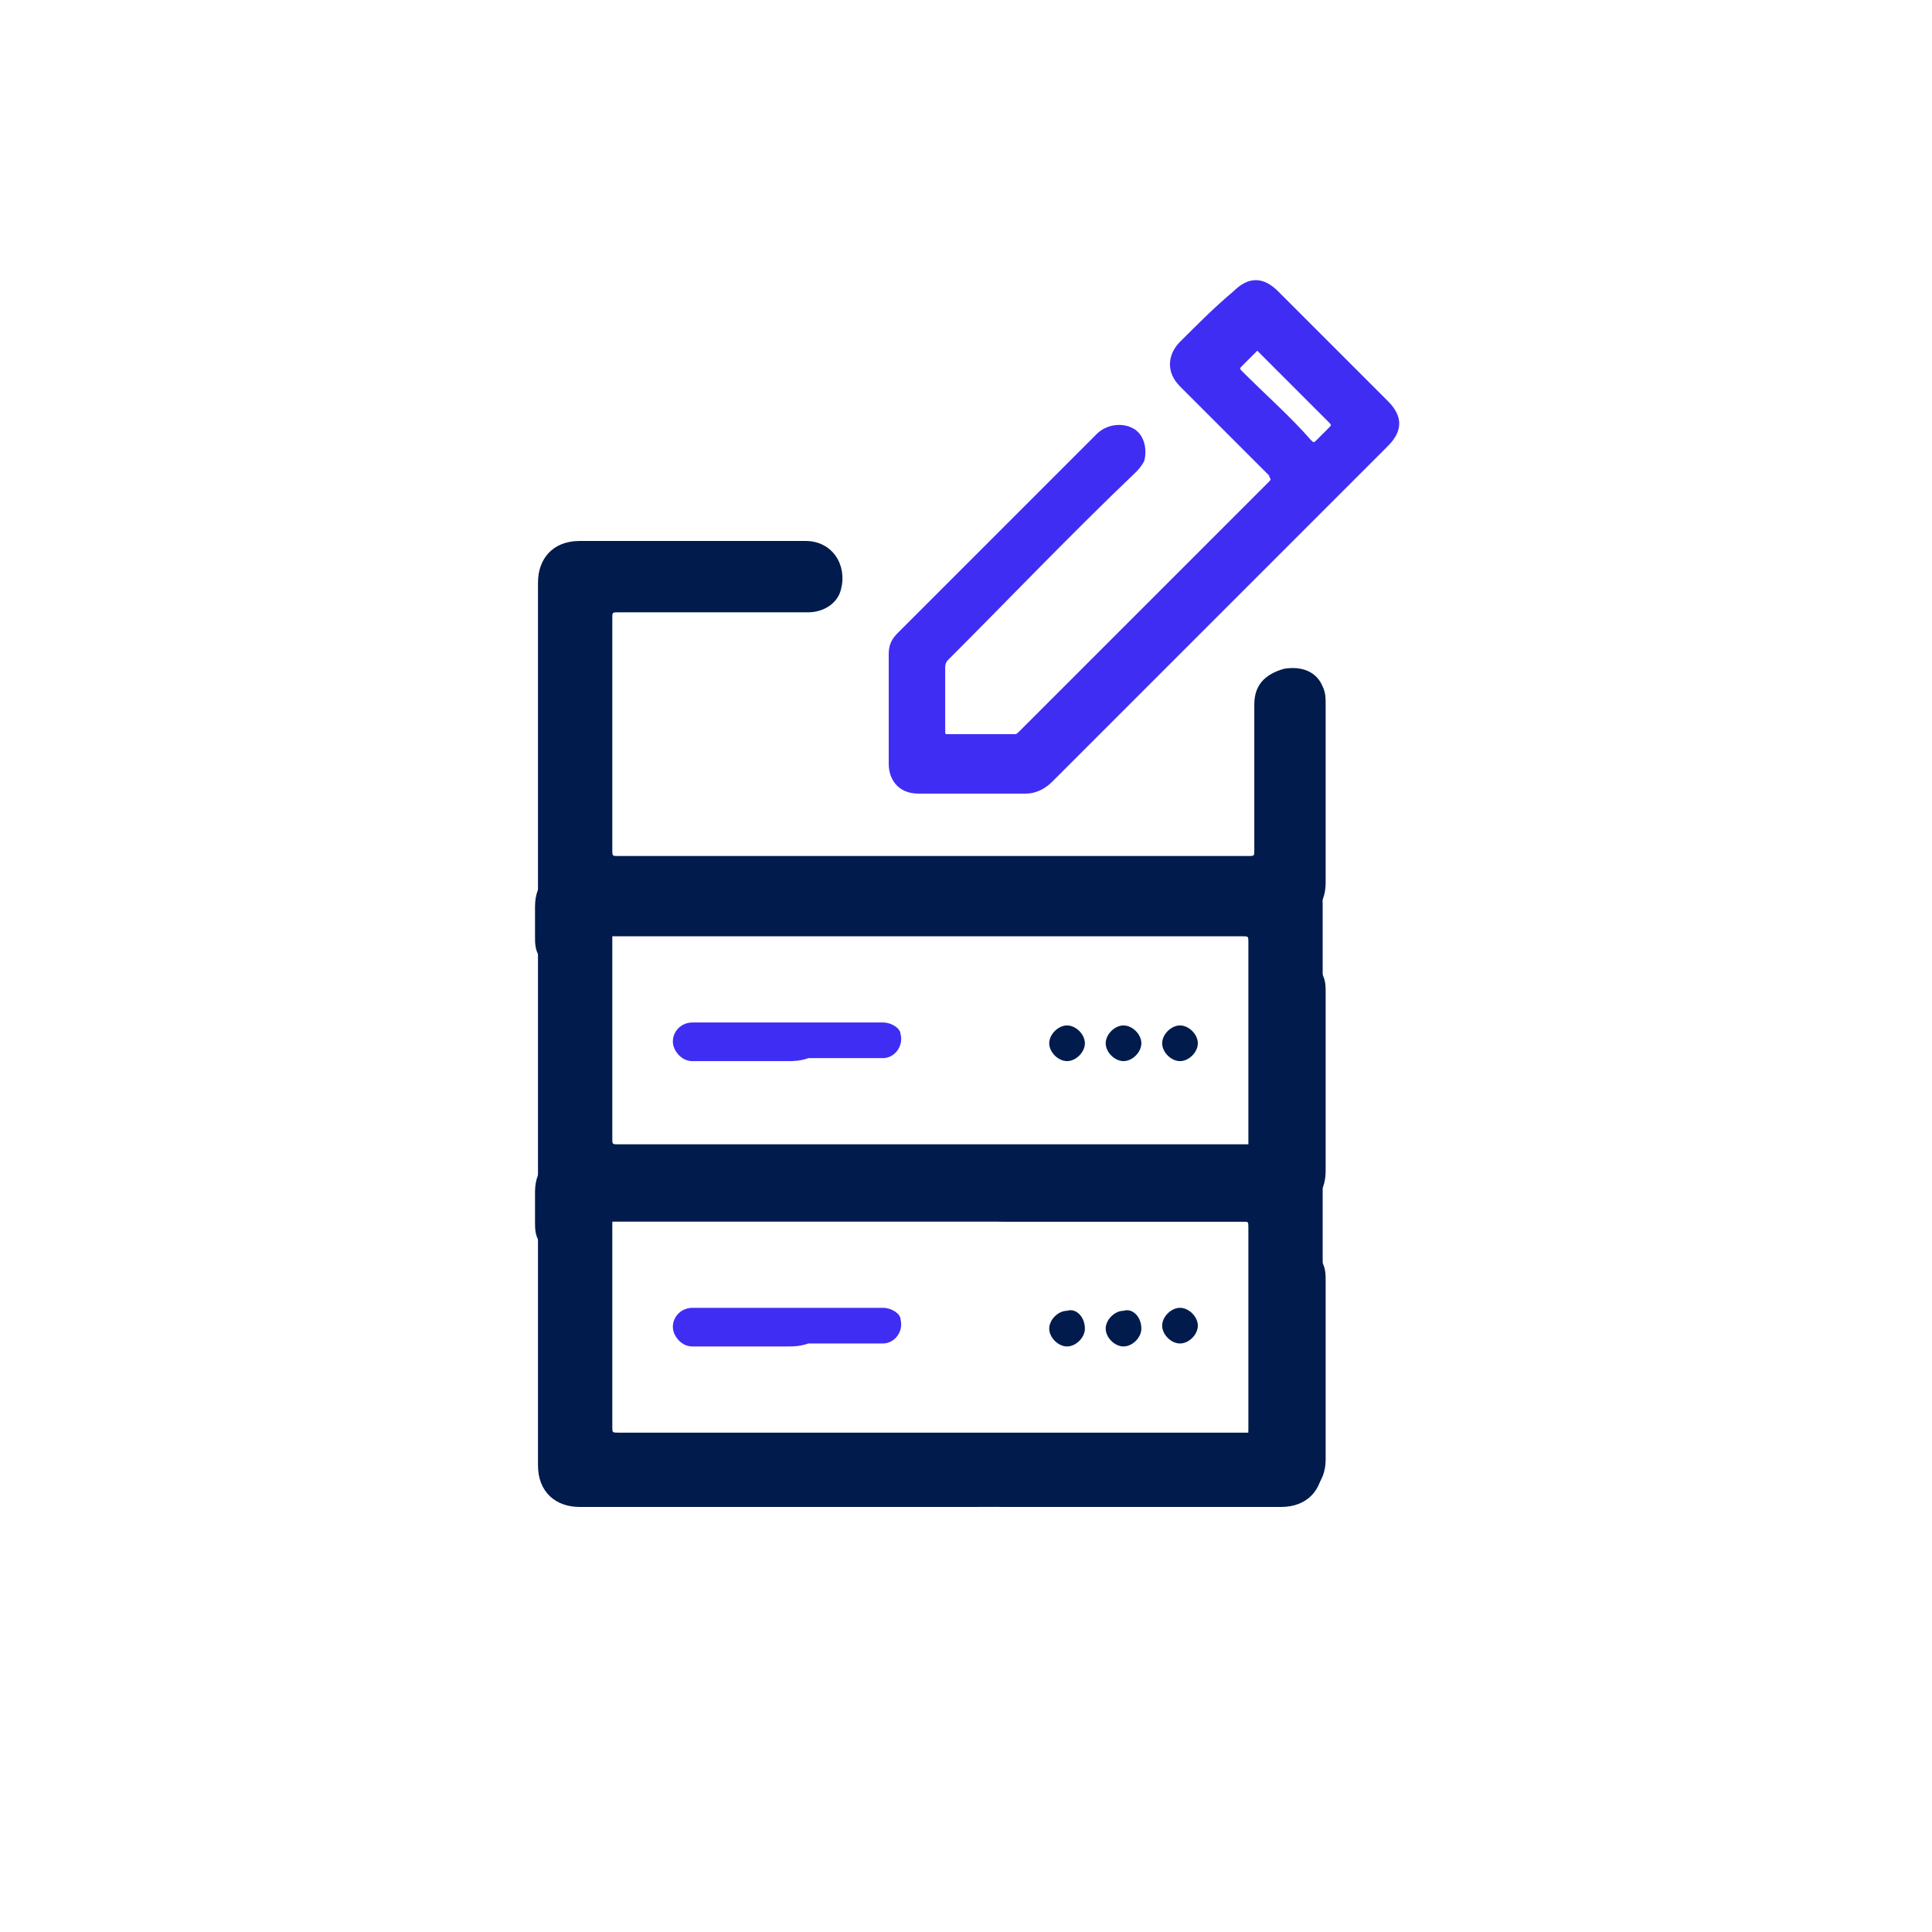 <?xml version="1.0" encoding="utf-8"?>
<!-- Generator: Adobe Illustrator 28.2.0, SVG Export Plug-In . SVG Version: 6.00 Build 0)  -->
<svg version="1.1" id="Layer_1" xmlns="http://www.w3.org/2000/svg" xmlns:xlink="http://www.w3.org/1999/xlink" x="0px" y="0px"
	 viewBox="0 0 65 65" style="enable-background:new 0 0 65 65;" xml:space="preserve">
<style type="text/css">
	.st0{fill:#001B4C;stroke:#001B4C;stroke-width:0.677;stroke-miterlimit:10;}
	.st1{fill:#402DF4;}
	.st2{fill:#001B4C;}
	.st3{fill:#402DF4;stroke:#001B4C;stroke-width:1.805;stroke-miterlimit:10;}
	.st4{fill:#001B4C;stroke:#001B4C;stroke-width:0.75;stroke-miterlimit:10;}
	.st5{fill:#402DF4;stroke:#402DF4;stroke-width:0.5;stroke-miterlimit:10;}
	.st6{fill:#001B4C;stroke:#001B4C;stroke-width:0.5;stroke-miterlimit:10;}
	.st7{fill:#001B4C;stroke:#001B4C;stroke-width:0.342;stroke-miterlimit:10;}
	.st8{fill:#FFFFFF;}
	.st9{fill:none;}
	.st10{fill:#001B4C;stroke:#001B4C;stroke-width:0.411;stroke-miterlimit:10;}
	.st11{fill:#001B4C;stroke:#001B4C;stroke-width:0.217;stroke-miterlimit:10;}
</style>
<g>
	<g id="TYMT3Q_00000008143564738195717180000017663825678032950681_">
		<g>
			<path class="st2" d="M31.3,31.3c-3.9,0-7.9,0-11.8,0c-0.8,0-1.4-0.5-1.4-1.4c0-7.9,0-2.4,0-10.3c0-0.8,0.5-1.4,1.4-1.4
				c3.9,0,3.6,0,7.6,0c0.9,0,1.4,0.8,1.2,1.6c-0.1,0.5-0.6,0.8-1.1,0.8c-1.5,0,1.3,0-0.2,0c-2.1,0-4.1,0-6.2,0c-0.2,0-0.2,0-0.2,0.2
				c0,7.1,0,0.7,0,7.8c0,0.2,0,0.2,0.2,0.2c7.1,0,14.1,0,21.2,0c0.2,0,0.2,0,0.2-0.2c0-3.5,0-1.3,0-4.9c0-0.6,0.3-1,1-1.2
				c0.6-0.1,1.1,0.1,1.3,0.6c0.1,0.2,0.1,0.4,0.1,0.6c0,2,0,3,0,5c0,1.9,0-0.9,0,1c0,0.8-0.5,1.3-1.3,1.3
				C39.2,31.3,35.3,31.3,31.3,31.3z"/>
			<path class="st1" d="M32.7,26.7c-0.6,0-1.2,0-1.8,0c-0.7,0-1-0.5-1-1c0-1.2,0-2.5,0-3.7c0-0.3,0.1-0.5,0.3-0.7
				c2.2-2.2,4.4-4.4,6.7-6.7c0.3-0.3,0.8-0.4,1.2-0.2c0.4,0.2,0.5,0.7,0.4,1.1c-0.1,0.2-0.2,0.3-0.3,0.4C36,18,34,20.1,31.9,22.2
				c-0.1,0.1-0.1,0.2-0.1,0.3c0,0.7,0,1.4,0,2.1c0,0.1,0,0.1,0.1,0.1c0.7,0,1.5,0,2.2,0c0.1,0,0.1,0,0.2-0.1
				c2.8-2.8,5.6-5.6,8.4-8.4c0.1-0.1,0-0.1,0-0.2c-1-1-2-2-3-3c-0.5-0.5-0.4-1.1,0-1.5c0.6-0.6,1.2-1.2,1.8-1.7c0.5-0.5,1-0.5,1.5,0
				c1.2,1.2,2.5,2.5,3.7,3.7c0.5,0.5,0.5,1,0,1.5c-3.8,3.8-7.6,7.6-11.3,11.3c-0.2,0.2-0.5,0.4-0.9,0.4
				C33.9,26.7,33.3,26.7,32.7,26.7z M42.3,11.8C42.2,11.8,42.2,11.8,42.3,11.8c-0.2,0.2-0.3,0.3-0.5,0.5c-0.1,0.1-0.1,0.1,0,0.2
				c0.8,0.8,1.6,1.5,2.3,2.3c0.1,0.1,0.1,0.1,0.2,0c0.1-0.1,0.3-0.3,0.4-0.4c0.1-0.1,0.1-0.1,0-0.2C43.9,13.4,43.1,12.6,42.3,11.8
				C42.3,11.8,42.3,11.8,42.3,11.8z"/>
		</g>
	</g>
	<path class="st2" d="M31.3,29c3.9,0,7.9,0,11.8,0c0.8,0,1.4,0.5,1.4,1.4c0,7.9,0,1.4,0,9.3c0,0.8-0.5,1.4-1.4,1.4
		c-3.9,0-5.4,0-9.3,0c-0.9,0-1.4-0.8-1.2-1.6c0.1-0.5,0.6-0.8,1.1-0.8c1.5,0,0.4,0,1.9,0c2.1,0,4.1,0,6.2,0c0.2,0,0.2,0,0.2-0.2
		c0-7.1,0,0.2,0-6.8c0-0.2,0-0.2-0.2-0.2c-7.1,0-14.1,0-21.2,0c-0.2,0-0.2,0-0.2,0.2c0,3.5,0-3.7,0-0.2c0,0.6-0.3,1-1,1.2
		c-0.6,0.1-1.1-0.1-1.3-0.6c-0.1-0.2-0.1-0.4-0.1-0.6c0-2,0,2,0,0c0-1.9,0,0.9,0-1c0-0.8,0.5-1.3,1.3-1.3C23.4,29,27.4,29,31.3,29z"
		/>
	<path class="st2" d="M31.3,41c-3.9,0-7.9,0-11.8,0c-0.8,0-1.4-0.5-1.4-1.4c0-7.9,0-1.4,0-9.3c0-0.8,0.5-1.4,1.4-1.4
		c3.9,0,5.4,0,9.3,0c0.9,0,1.4,0.8,1.2,1.6c-0.1,0.5-0.6,0.8-1.1,0.8c-1.5,0-0.4,0-1.9,0c-2.1,0-4.1,0-6.2,0c-0.2,0-0.2,0-0.2,0.2
		c0,7.1,0-0.2,0,6.8c0,0.2,0,0.2,0.2,0.2c7.1,0,14.1,0,21.2,0c0.2,0,0.2,0,0.2-0.2c0-3.5,0-1.3,0-4.9c0-0.6,0.3-1,1-1.2
		c0.6-0.1,1.1,0.1,1.3,0.6c0.1,0.2,0.1,0.4,0.1,0.6c0,2,0,3,0,5c0,1.9,0-0.9,0,1c0,0.8-0.5,1.3-1.3,1.3C39.2,41,35.3,41,31.3,41z"/>
	<path class="st2" d="M31.3,38.6c3.9,0,7.9,0,11.8,0c0.8,0,1.4,0.5,1.4,1.4c0,7.9,0,1.4,0,9.3c0,0.8-0.5,1.4-1.4,1.4
		c-3.9,0-5.4,0-9.3,0c-0.9,0-1.4-0.8-1.2-1.6c0.1-0.5,0.6-0.8,1.1-0.8c1.5,0,0.4,0,1.9,0c2.1,0,4.1,0,6.2,0c0.2,0,0.2,0,0.2-0.2
		c0-7.1,0,0.2,0-6.8c0-0.2,0-0.2-0.2-0.2c-7.1,0-14.1,0-21.2,0c-0.2,0-0.2,0-0.2,0.2c0,3.5,0-3.7,0-0.2c0,0.6-0.3,1-1,1.2
		c-0.6,0.1-1.1-0.1-1.3-0.6c-0.1-0.2-0.1-0.4-0.1-0.6c0-2,0,2,0,0c0-1.9,0,0.9,0-1c0-0.8,0.5-1.3,1.3-1.3
		C23.4,38.6,27.4,38.6,31.3,38.6z"/>
	<path class="st2" d="M31.3,50.7c-3.9,0-7.9,0-11.8,0c-0.8,0-1.4-0.5-1.4-1.4c0-7.9,0-1.4,0-9.3c0-0.8,0.5-1.4,1.4-1.4
		c3.9,0,5.4,0,9.3,0c0.9,0,1.4,0.8,1.2,1.6c-0.1,0.5-0.6,0.8-1.1,0.8c-1.5,0-0.4,0-1.9,0c-2.1,0-4.1,0-6.2,0c-0.2,0-0.2,0-0.2,0.2
		c0,7.1,0-0.2,0,6.8c0,0.2,0,0.2,0.2,0.2c7.1,0,14.1,0,21.2,0c0.2,0,0.2,0,0.2-0.2c0-3.5,0-1.3,0-4.9c0-0.6,0.3-1,1-1.2
		c0.6-0.1,1.1,0.1,1.3,0.6c0.1,0.2,0.1,0.4,0.1,0.6c0,2,0,3,0,5c0,1.9,0-0.9,0,1c0,0.8-0.5,1.3-1.3,1.3
		C39.2,50.7,35.3,50.7,31.3,50.7z"/>
	<path class="st1" d="M26.5,35.7c-1.1,0-2.1,0-3.2,0c-0.3,0-0.5-0.2-0.6-0.4c-0.2-0.4,0.1-0.9,0.6-0.9c0.7,0,1.3,0,2,0
		c1.5,0,2.9,0,4.4,0c0.3,0,0.6,0.2,0.6,0.4c0.1,0.4-0.2,0.8-0.6,0.8c-0.8,0-1.7,0-2.5,0C26.9,35.7,26.7,35.7,26.5,35.7z"/>
	<path class="st2" d="M36.5,35.1c0,0.3-0.3,0.6-0.6,0.6c-0.3,0-0.6-0.3-0.6-0.6c0-0.3,0.3-0.6,0.6-0.6
		C36.2,34.5,36.5,34.8,36.5,35.1z"/>
	<path class="st2" d="M38.4,35.1c0,0.3-0.3,0.6-0.6,0.6c-0.3,0-0.6-0.3-0.6-0.6c0-0.3,0.3-0.6,0.6-0.6
		C38.1,34.5,38.4,34.8,38.4,35.1z"/>
	<path class="st2" d="M39.7,34.5c0.3,0,0.6,0.3,0.6,0.6c0,0.3-0.3,0.6-0.6,0.6c-0.3,0-0.6-0.3-0.6-0.6
		C39.1,34.8,39.4,34.5,39.7,34.5z"/>
	<path class="st1" d="M26.5,45.3c-1.1,0-2.1,0-3.2,0c-0.3,0-0.5-0.2-0.6-0.4c-0.2-0.4,0.1-0.9,0.6-0.9c0.7,0,1.3,0,2,0
		c1.5,0,2.9,0,4.4,0c0.3,0,0.6,0.2,0.6,0.4c0.1,0.4-0.2,0.8-0.6,0.8c-0.8,0-1.7,0-2.5,0C26.9,45.3,26.7,45.3,26.5,45.3z"/>
	<path class="st2" d="M36.5,44.7c0,0.3-0.3,0.6-0.6,0.6c-0.3,0-0.6-0.3-0.6-0.6c0-0.3,0.3-0.6,0.6-0.6C36.2,44,36.5,44.3,36.5,44.7z
		"/>
	<path class="st2" d="M38.4,44.7c0,0.3-0.3,0.6-0.6,0.6c-0.3,0-0.6-0.3-0.6-0.6c0-0.3,0.3-0.6,0.6-0.6C38.1,44,38.4,44.3,38.4,44.7z
		"/>
	<path class="st2" d="M39.7,44c0.3,0,0.6,0.3,0.6,0.6c0,0.3-0.3,0.6-0.6,0.6c-0.3,0-0.6-0.3-0.6-0.6C39.1,44.3,39.4,44,39.7,44z"/>
</g>
</svg>
